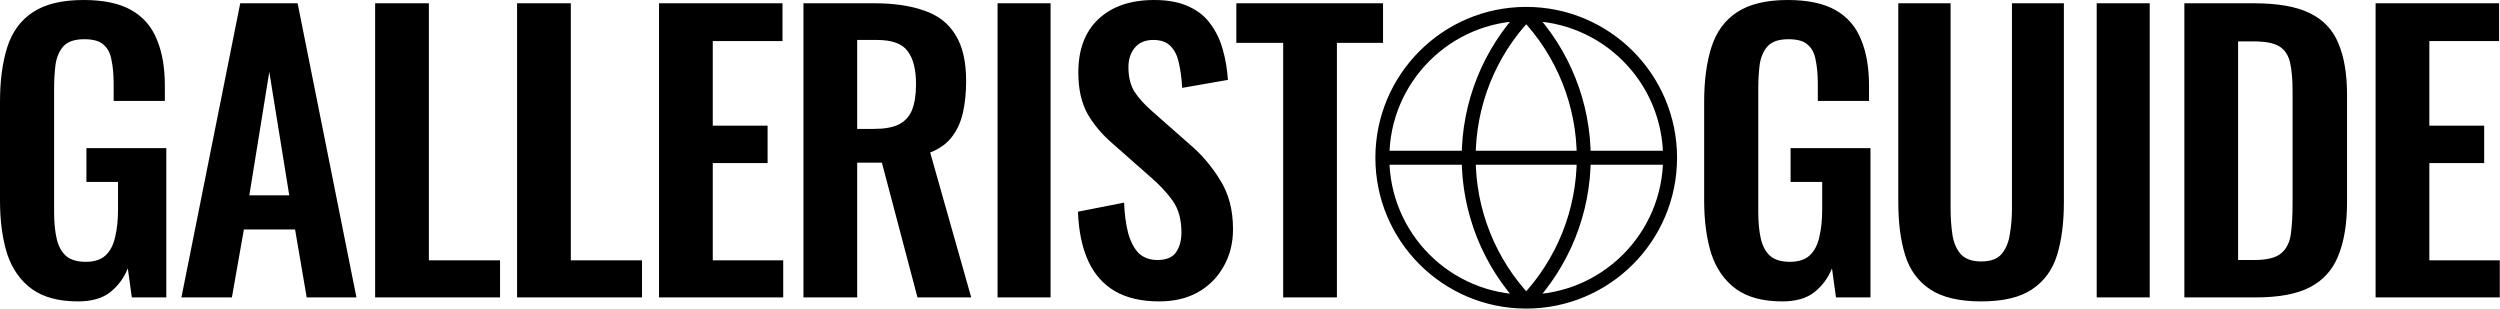 <svg width="1790" height="221" viewBox="0 0 1790 221" fill="none" xmlns="http://www.w3.org/2000/svg">
<path d="M55.9 215.8C42.033 215.8 31.027 212.853 22.88 206.96C14.733 201.067 8.84 192.747 5.2 182C1.733 171.08 -5.06341e-05 158.253 -5.06341e-05 143.52V72.8C-5.06341e-05 57.72 1.733 44.72 5.2 33.8C8.667 22.88 14.733 14.56 23.4 8.84C32.24 2.947 44.373 -6.91414e-06 59.8 -6.91414e-06C74.187 -6.91414e-06 85.627 2.427 94.12 7.28C102.613 12.133 108.68 19.153 112.32 28.34C116.133 37.353 118.04 48.36 118.04 61.36V72.28H81.38V60.32C81.38 53.56 80.86 47.753 79.82 42.9C78.953 38.047 77.047 34.407 74.1 31.98C71.327 29.38 66.733 28.08 60.32 28.08C53.56 28.08 48.62 29.727 45.5 33.02C42.553 36.313 40.647 40.647 39.78 46.02C39.087 51.393 38.74 57.287 38.74 63.7V151.84C38.74 159.12 39.347 165.447 40.56 170.82C41.773 176.193 44.027 180.353 47.32 183.3C50.613 186.073 55.293 187.46 61.36 187.46C67.6 187.46 72.367 185.9 75.66 182.78C78.953 179.66 81.207 175.327 82.42 169.78C83.807 164.233 84.5 157.647 84.5 150.02V130.26H61.88V106.08H119.08V212.94H94.38L91.52 192.14C88.747 199.073 84.5 204.793 78.78 209.3C73.233 213.633 65.607 215.8 55.9 215.8ZM129.894 212.94L172.014 2.34H213.094L255.214 212.94H219.594L211.274 164.32H174.614L166.034 212.94H129.894ZM178.514 139.88H207.114L192.814 51.48L178.514 139.88ZM268.594 212.94V2.34H307.074V186.42H358.034V212.94H268.594ZM370.228 212.94V2.34H408.708V186.42H459.668V212.94H370.228ZM471.861 212.94V2.34H560.261V29.38H510.341V89.96H549.601V116.74H510.341V186.42H560.781V212.94H471.861ZM575.272 212.94V2.34H625.712C639.926 2.34 651.886 4.073 661.592 7.54C671.472 10.833 678.926 16.553 683.952 24.7C689.152 32.847 691.752 43.94 691.752 57.98C691.752 66.473 690.972 74.1 689.412 80.86C687.852 87.62 685.166 93.427 681.352 98.28C677.712 102.96 672.599 106.6 666.012 109.2L695.392 212.94H656.912L631.432 116.48H613.752V212.94H575.272ZM613.752 92.3H625.712C633.166 92.3 639.059 91.26 643.392 89.18C647.899 86.927 651.106 83.46 653.012 78.78C654.919 73.927 655.872 67.773 655.872 60.32C655.872 49.747 653.879 41.86 649.892 36.66C646.079 31.287 638.712 28.6 627.792 28.6H613.752V92.3ZM714.254 212.94V2.34H752.214V212.94H714.254ZM830.056 215.8C817.403 215.8 806.829 213.373 798.336 208.52C789.843 203.493 783.429 196.213 779.096 186.68C774.763 177.147 772.336 165.447 771.816 151.58L804.836 145.08C805.183 153.227 806.136 160.42 807.696 166.66C809.429 172.9 811.943 177.753 815.236 181.22C818.703 184.513 823.209 186.16 828.756 186.16C834.996 186.16 839.416 184.34 842.016 180.7C844.616 176.887 845.916 172.12 845.916 166.4C845.916 157.213 843.836 149.673 839.676 143.78C835.516 137.887 829.969 131.993 823.036 126.1L796.516 102.7C789.063 96.287 783.083 89.18 778.576 81.38C774.243 73.407 772.076 63.613 772.076 52C772.076 35.36 776.929 22.533 786.636 13.52C796.343 4.507 809.603 -6.91414e-06 826.416 -6.91414e-06C836.296 -6.91414e-06 844.529 1.56 851.116 4.68C857.703 7.627 862.903 11.787 866.716 17.16C870.703 22.533 873.649 28.687 875.556 35.62C877.463 42.38 878.676 49.573 879.196 57.2L846.436 62.92C846.089 56.333 845.309 50.44 844.096 45.24C843.056 40.04 841.063 35.967 838.116 33.02C835.343 30.073 831.183 28.6 825.636 28.6C819.916 28.6 815.496 30.507 812.376 34.32C809.429 37.96 807.956 42.553 807.956 48.1C807.956 55.207 809.429 61.1 812.376 65.78C815.323 70.287 819.569 74.967 825.116 79.82L851.376 102.96C860.043 110.24 867.409 118.82 873.476 128.7C879.716 138.407 882.836 150.193 882.836 164.06C882.836 174.113 880.583 183.04 876.076 190.84C871.743 198.64 865.589 204.793 857.616 209.3C849.816 213.633 840.629 215.8 830.056 215.8ZM918.753 212.94V30.68H885.213V2.34H990.253V30.68H957.233V212.94H918.753ZM1276.08 215.8C1262.22 215.8 1251.21 212.853 1243.06 206.96C1234.92 201.067 1229.02 192.747 1225.38 182C1221.92 171.08 1220.18 158.253 1220.18 143.52V72.8C1220.18 57.72 1221.92 44.72 1225.38 33.8C1228.85 22.88 1234.92 14.56 1243.58 8.84C1252.42 2.947 1264.56 -6.91414e-06 1279.98 -6.91414e-06C1294.37 -6.91414e-06 1305.81 2.427 1314.3 7.28C1322.8 12.133 1328.86 19.153 1332.5 28.34C1336.32 37.353 1338.22 48.36 1338.22 61.36V72.28H1301.56V60.32C1301.56 53.56 1301.04 47.753 1300 42.9C1299.14 38.047 1297.23 34.407 1294.28 31.98C1291.51 29.38 1286.92 28.08 1280.5 28.08C1273.74 28.08 1268.8 29.727 1265.68 33.02C1262.74 36.313 1260.83 40.647 1259.96 46.02C1259.27 51.393 1258.92 57.287 1258.92 63.7V151.84C1258.92 159.12 1259.53 165.447 1260.74 170.82C1261.96 176.193 1264.21 180.353 1267.5 183.3C1270.8 186.073 1275.48 187.46 1281.54 187.46C1287.78 187.46 1292.55 185.9 1295.84 182.78C1299.14 179.66 1301.39 175.327 1302.6 169.78C1303.99 164.233 1304.68 157.647 1304.68 150.02V130.26H1282.06V106.08H1339.26V212.94H1314.56L1311.7 192.14C1308.93 199.073 1304.68 204.793 1298.96 209.3C1293.42 213.633 1285.79 215.8 1276.08 215.8ZM1418.46 215.8C1402.86 215.8 1390.72 212.94 1382.06 207.22C1373.39 201.5 1367.41 193.353 1364.12 182.78C1360.82 172.207 1359.18 159.553 1359.18 144.82V2.34H1396.62V149.24C1396.62 155.827 1397.05 162.067 1397.92 167.96C1398.78 173.68 1400.78 178.36 1403.9 182C1407.19 185.467 1412.04 187.2 1418.46 187.2C1425.22 187.2 1430.07 185.467 1433.02 182C1436.14 178.36 1438.13 173.68 1439 167.96C1440.04 162.067 1440.56 155.827 1440.56 149.24V2.34H1477.74V144.82C1477.74 159.553 1476.09 172.207 1472.8 182.78C1469.5 193.353 1463.52 201.5 1454.86 207.22C1446.36 212.94 1434.23 215.8 1418.46 215.8ZM1501.24 212.94V2.34H1539.2V212.94H1501.24ZM1564 212.94V2.34H1613.66C1630.82 2.34 1644.17 4.68 1653.7 9.36C1663.41 14.04 1670.26 21.233 1674.24 30.94C1678.4 40.647 1680.48 52.953 1680.48 67.86V144.82C1680.48 160.073 1678.4 172.813 1674.24 183.04C1670.26 193.093 1663.5 200.633 1653.96 205.66C1644.6 210.513 1631.69 212.94 1615.22 212.94H1564ZM1602.48 186.16H1614.18C1623.02 186.16 1629.35 184.6 1633.16 181.48C1636.98 178.36 1639.32 173.853 1640.18 167.96C1641.05 161.893 1641.48 154.527 1641.48 145.86V65.26C1641.48 56.767 1640.88 49.92 1639.66 44.72C1638.45 39.52 1635.94 35.707 1632.12 33.28C1628.31 30.853 1622.16 29.64 1613.66 29.64H1602.48V186.16ZM1700.93 212.94V2.34H1789.33V29.38H1739.41V89.96H1778.67V116.74H1739.41V186.42H1789.85V212.94H1700.93Z" fill="black"/>
<path d="M1195.77 112.94C1195.77 169.825 1149.66 215.94 1092.77 215.94M1195.77 112.94C1195.77 56.055 1149.66 9.94 1092.77 9.94M1195.77 112.94H989.771M1092.77 215.94C1035.89 215.94 989.771 169.825 989.771 112.94M1092.77 215.94C1066.32 188.17 1051.57 151.29 1051.57 112.94C1051.57 74.59 1066.32 37.71 1092.77 9.94M1092.77 215.94C1119.22 188.17 1133.97 151.29 1133.97 112.94C1133.97 74.59 1119.22 37.71 1092.77 9.94M989.771 112.94C989.771 56.055 1035.89 9.94 1092.77 9.94" stroke="black" stroke-width="10" stroke-linecap="round" stroke-linejoin="round"/>
</svg>

